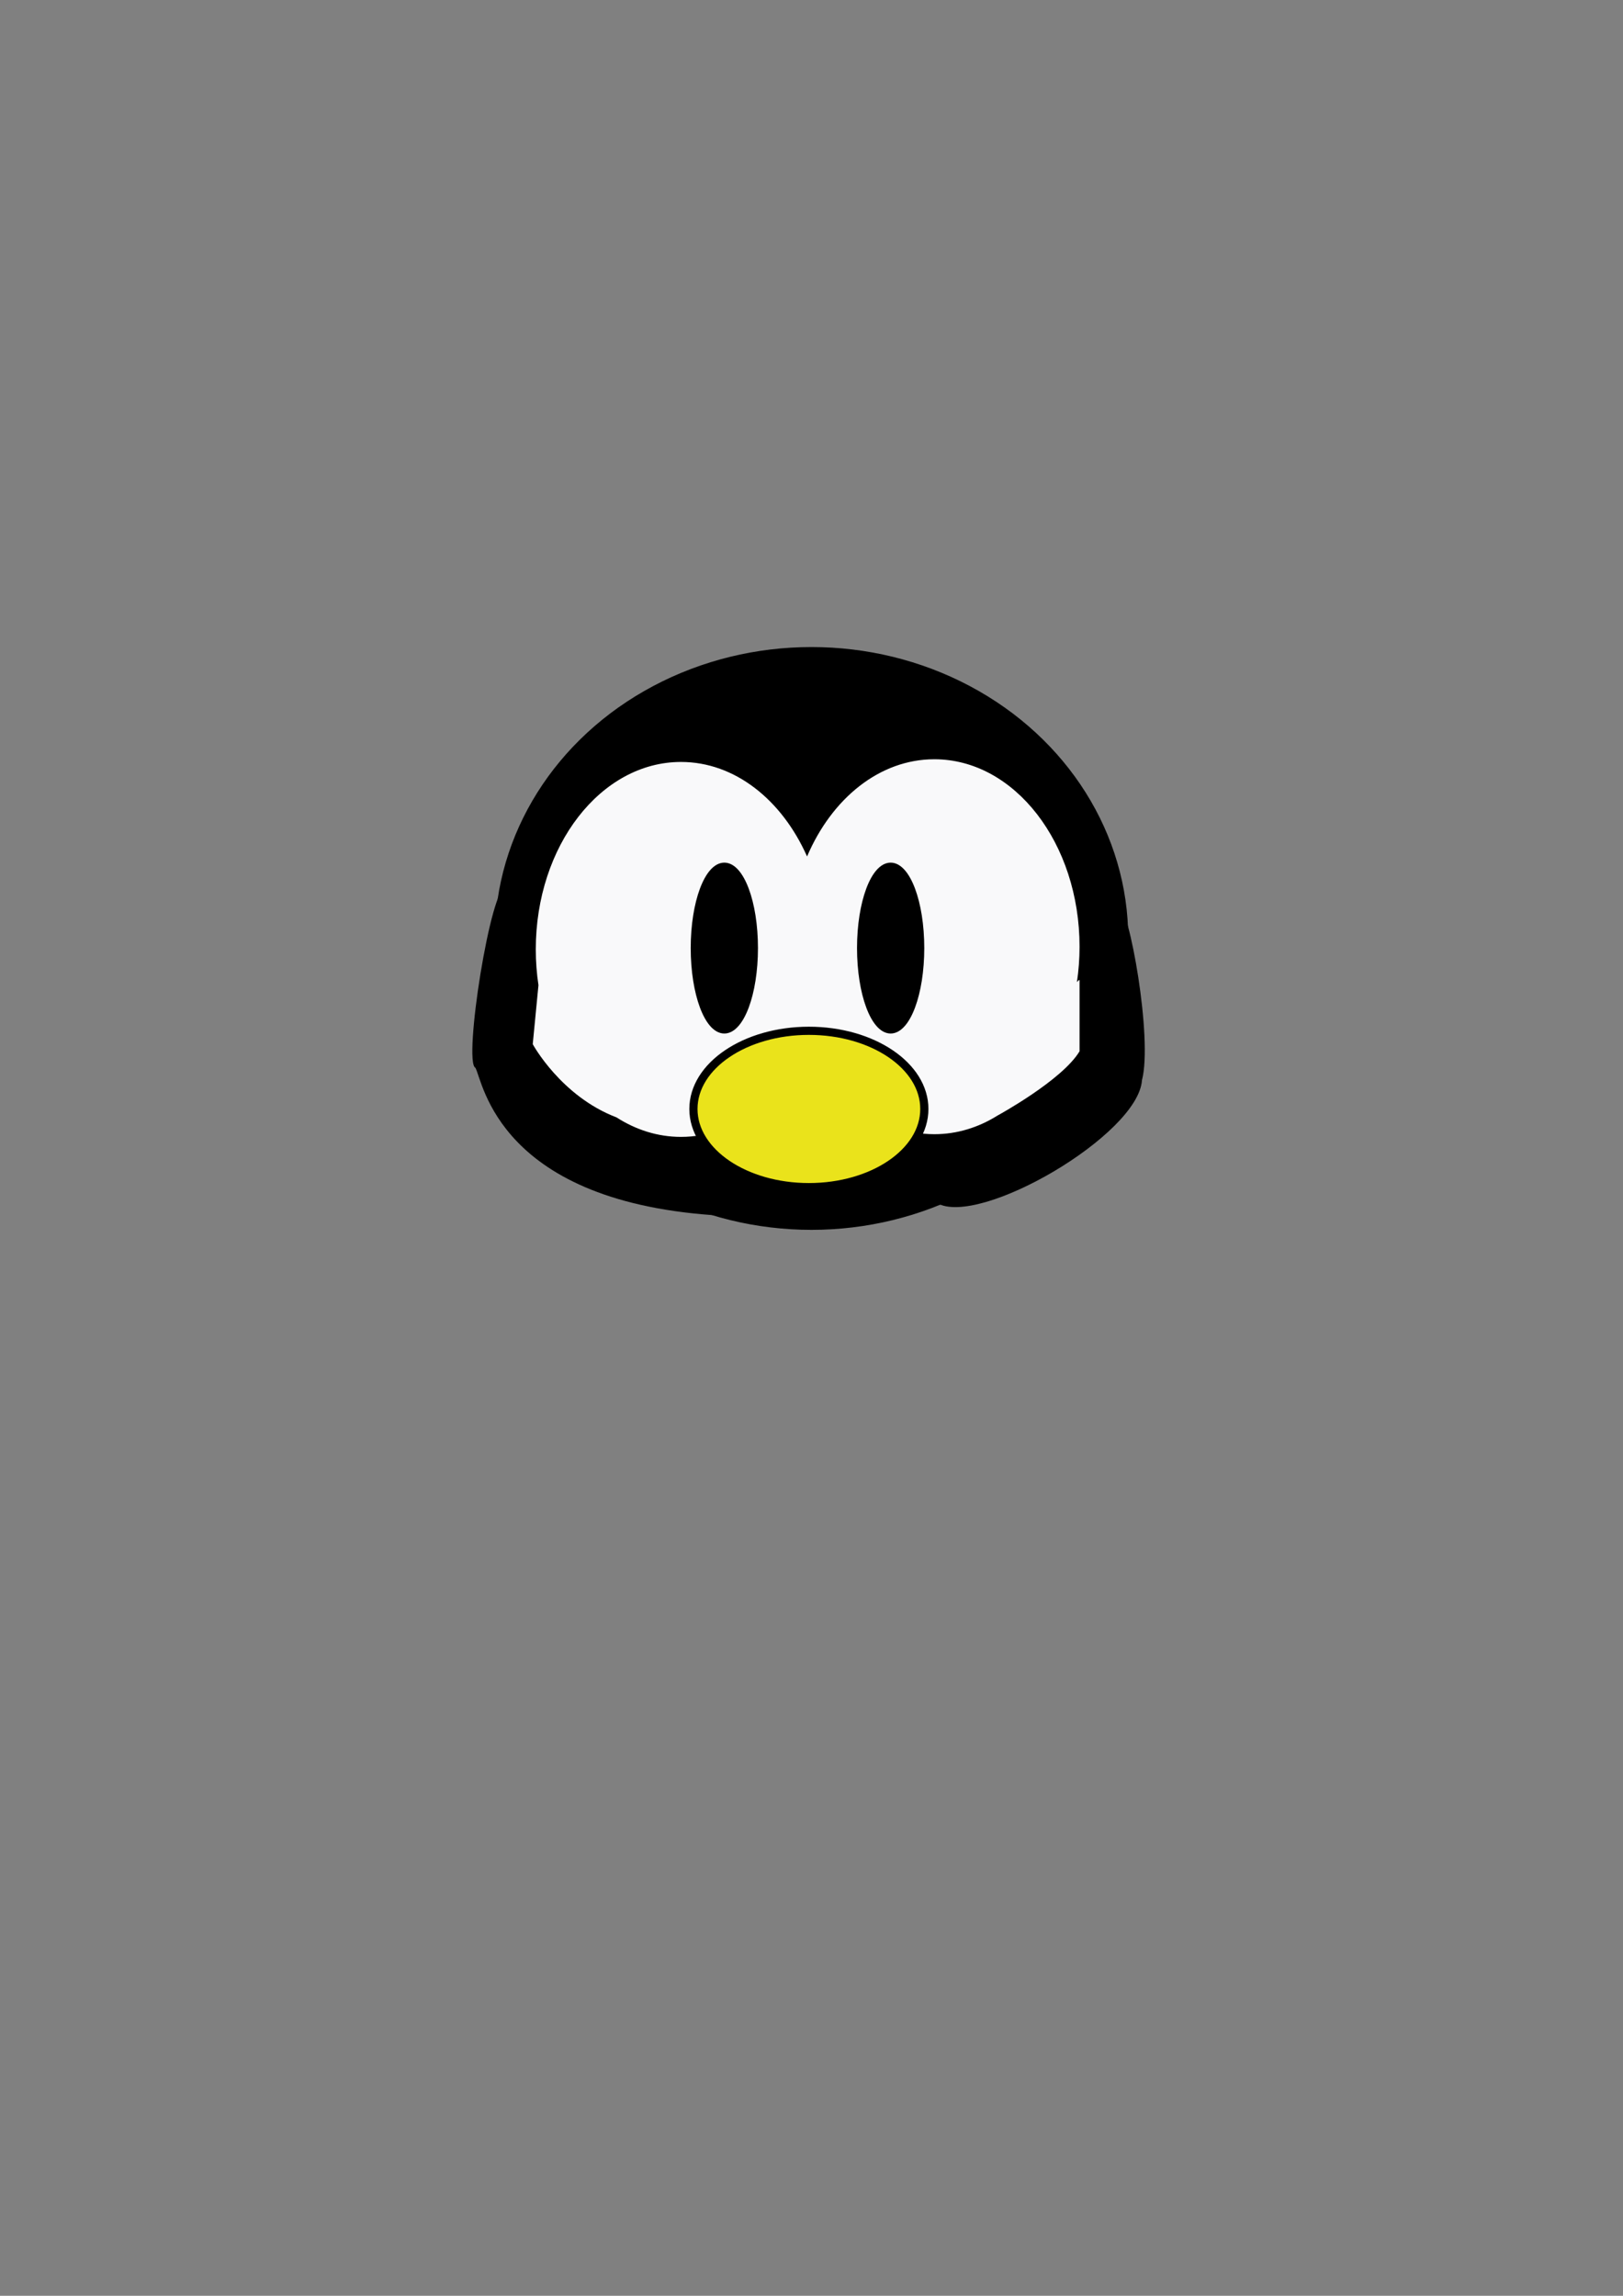 <?xml version="1.0"?>
<svg
    xmlns:rdf="http://www.w3.org/1999/02/22-rdf-syntax-ns#"
    xmlns="http://www.w3.org/2000/svg"
    xmlns:cc="http://web.resource.org/cc/"
    xmlns:xlink="http://www.w3.org/1999/xlink"
    xmlns:dc="http://purl.org/dc/elements/1.1/"
    xmlns:svg="http://www.w3.org/2000/svg"
    xmlns:inkscape="http://www.inkscape.org/namespaces/inkscape"
    xmlns:sodipodi="http://sodipodi.sourceforge.net/DTD/sodipodi-0.dtd"
    xmlns:ns1="http://sozi.baierouge.fr"
    id="Layer_1"
    xml:space="preserve"
    viewBox="0 0 595.28 841.89"
    y="0px"
    version="1.1"
    enable-background="new 0 0 595.28 841.89"
    x="0px"
  >
<rect x="0" y="0" width="595.28" height="841.89" fill="#808080" stroke="none"/>
<ellipse
      rx="115.17"
      stroke="#000"
      ry="105.86"
      cy="344.14"
      cx="297.64"
      stroke-width="2"
  />
<path
      d="m185.68 325.26c-5.625-1.378-15.838 64.325-11.313 66.304 2.795 4.926 8.269 49.948 91.3 54.302"
  />
<path
      d="m409.99 331.01c4.193 1.385 12.86 49.859 8.86 65.093-1.334 20.081-59.774 54.101-75.221 45.055"
  />
<path
      d="m394.99 360.17c0.626-4.211 0.965-8.552 0.965-12.998 0-37.968-23.843-68.746-53.26-68.746-20.116 0-37.621 14.401-46.682 35.647-9.178-20.701-26.441-34.66-46.245-34.66-29.412 0-53.255 30.777-53.255 68.746 0 4.485 0.343 8.865 0.979 13.111l-2.093 21.641s10.335 19.08 30.708 26.837c7.13 4.573 15.159 7.159 23.662 7.159 20.119 0 37.625-14.403 46.685-35.65 9.178 20.702 26.441 34.664 46.242 34.664 8.323 0 16.199-2.469 23.216-6.863l-0.002 0.004s23.632-12.877 30.046-23.543v-26c-0.06-0.31-0.4-0.05-0.98 0.65z"
      fill="#F9F9FA"
  />
<ellipse
      rx="42.347"
      stroke="#000"
      ry="28.666"
      cy="406.67"
      cx="296.68"
      stroke-width="3"
      fill="#EAE31B"
  />
<ellipse
      rx="11.333"
      stroke="#000"
      ry="30.334"
      cy="347.67"
      cx="326.67"
      stroke-width="2"
  />
<ellipse
      rx="11.333"
      stroke="#000"
      ry="30.334"
      cy="347.67"
      cx="265.67"
      stroke-width="2"
  />
</svg
>
